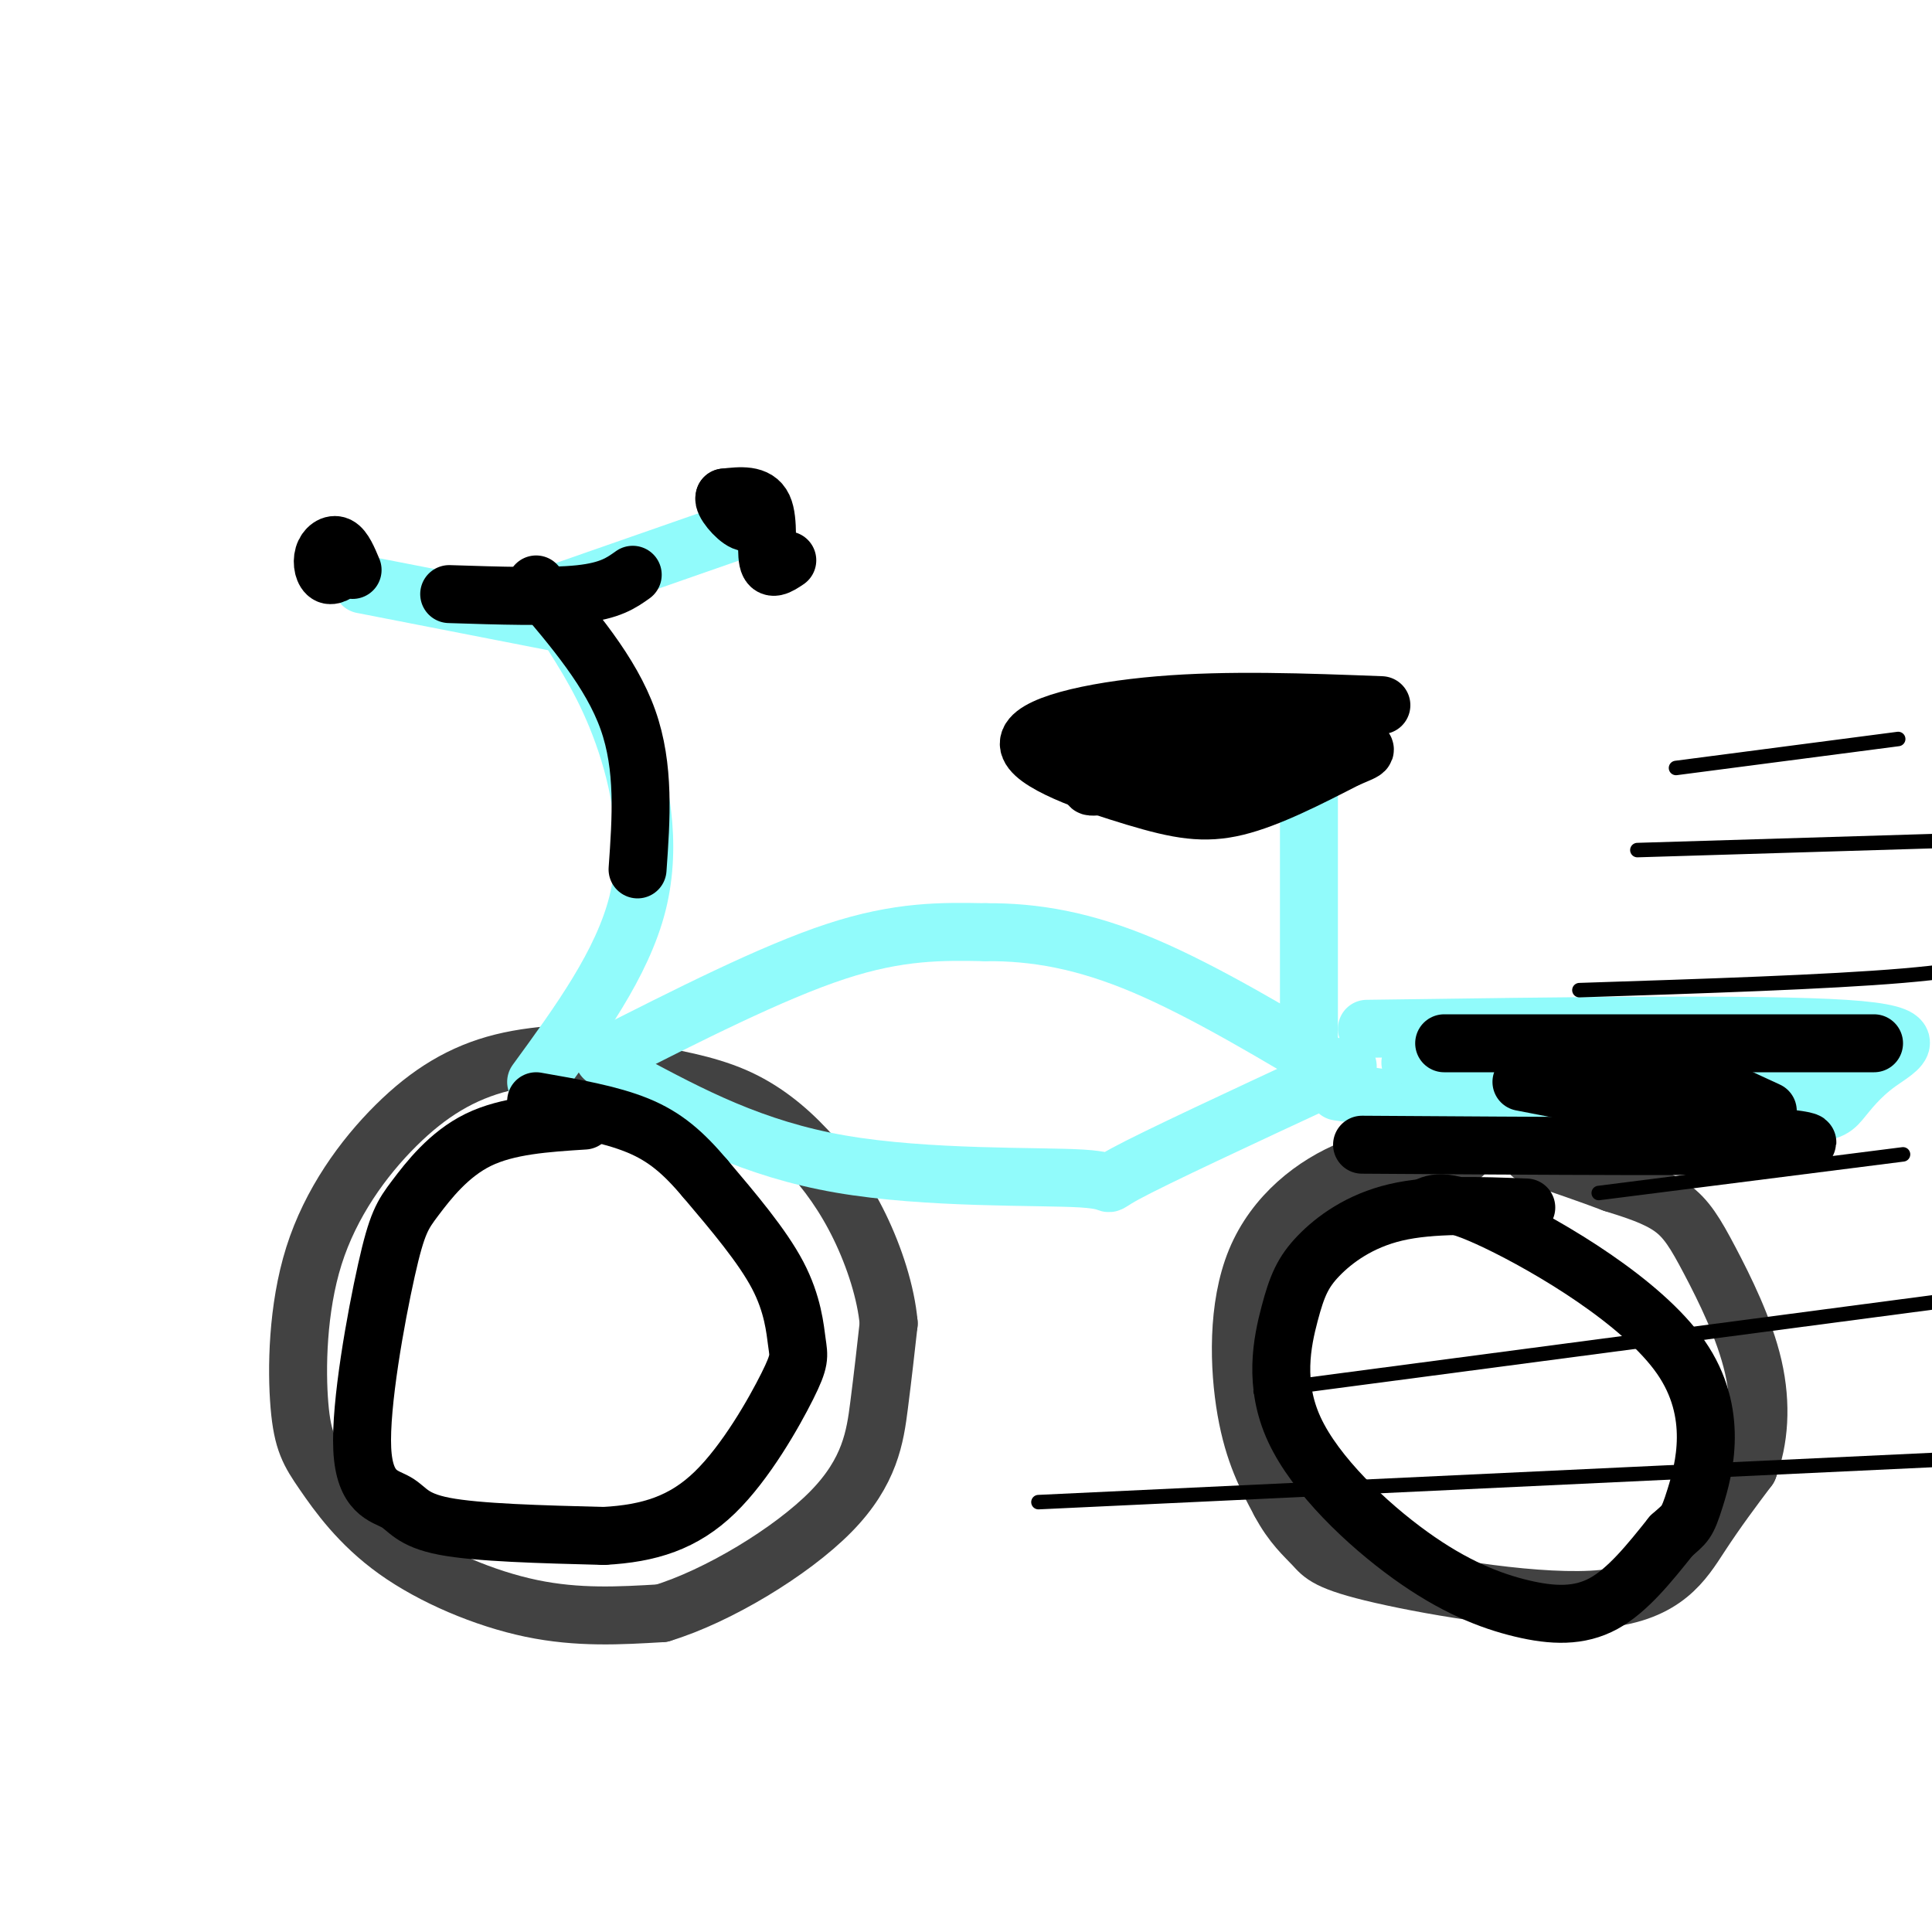 <svg viewBox='0 0 400 400' version='1.1' xmlns='http://www.w3.org/2000/svg' xmlns:xlink='http://www.w3.org/1999/xlink'><g fill='none' stroke='rgb(66,66,66)' stroke-width='12' stroke-linecap='round' stroke-linejoin='round'><path d='M132,218c-9.829,-0.037 -19.657,-0.073 -28,2c-8.343,2.073 -15.200,6.257 -22,13c-6.800,6.743 -13.543,16.046 -17,27c-3.457,10.954 -3.628,23.560 -3,31c0.628,7.440 2.055,9.716 5,14c2.945,4.284 7.408,10.576 15,16c7.592,5.424 18.312,9.978 28,12c9.688,2.022 18.344,1.511 27,1'/><path d='M137,334c11.524,-3.488 26.833,-12.708 35,-21c8.167,-8.292 9.190,-15.655 10,-22c0.810,-6.345 1.405,-11.673 2,-17'/><path d='M184,274c-0.558,-6.349 -2.954,-13.722 -6,-20c-3.046,-6.278 -6.743,-11.459 -11,-16c-4.257,-4.541 -9.073,-8.440 -15,-11c-5.927,-2.560 -12.963,-3.780 -20,-5'/><path d='M132,222c-4.000,-0.833 -4.000,-0.417 -4,0'/><path d='M303,239c-7.560,-0.071 -15.119,-0.143 -23,3c-7.881,3.143 -16.083,9.500 -20,19c-3.917,9.500 -3.548,22.143 -2,31c1.548,8.857 4.274,13.929 7,19'/><path d='M265,311c2.489,4.738 5.211,7.085 7,9c1.789,1.915 2.644,3.400 14,6c11.356,2.600 33.211,6.315 46,5c12.789,-1.315 16.511,-7.662 20,-13c3.489,-5.338 6.744,-9.669 10,-14'/><path d='M362,304c2.230,-5.748 2.804,-13.118 1,-21c-1.804,-7.882 -5.986,-16.276 -9,-22c-3.014,-5.724 -4.861,-8.778 -8,-11c-3.139,-2.222 -7.569,-3.611 -12,-5'/><path d='M334,245c-4.833,-1.833 -10.917,-3.917 -17,-6'/></g>
<g fill='none' stroke='rgb(145,251,251)' stroke-width='12' stroke-linecap='round' stroke-linejoin='round'><path d='M111,224c8.933,-12.244 17.867,-24.489 21,-37c3.133,-12.511 0.467,-25.289 -3,-35c-3.467,-9.711 -7.733,-16.356 -12,-23'/><path d='M116,129c0.000,0.000 -41.000,-8.000 -41,-8'/><path d='M112,124c0.000,0.000 43.000,-15.000 43,-15'/><path d='M125,219c17.417,-8.833 34.833,-17.667 48,-22c13.167,-4.333 22.083,-4.167 31,-4'/><path d='M204,193c10.289,-0.089 20.511,1.689 33,7c12.489,5.311 27.244,14.156 42,23'/><path d='M130,224c12.958,6.935 25.917,13.869 44,17c18.083,3.131 41.292,2.458 50,3c8.708,0.542 2.917,2.298 9,-1c6.083,-3.298 24.042,-11.649 42,-20'/><path d='M275,223c7.000,-3.500 3.500,-2.250 0,-1'/><path d='M271,220c0.000,0.000 0.000,-57.000 0,-57'/><path d='M271,163c0.000,0.000 0.100,0.100 0.1,0.1'/><path d='M283,213c40.829,-0.571 81.659,-1.142 99,0c17.341,1.142 11.195,3.997 7,7c-4.195,3.003 -6.437,6.155 -8,8c-1.563,1.845 -2.447,2.384 -10,3c-7.553,0.616 -21.777,1.308 -36,2'/><path d='M335,233c-15.667,-0.833 -36.833,-3.917 -58,-7'/><path d='M292,220c0.000,0.000 88.000,1.000 88,1'/><path d='M380,221c8.089,2.333 -15.689,7.667 -35,9c-19.311,1.333 -34.156,-1.333 -49,-4'/></g>
<g fill='none' stroke='rgb(0,0,0)' stroke-width='12' stroke-linecap='round' stroke-linejoin='round'><path d='M286,146c-15.848,-0.604 -31.697,-1.209 -46,0c-14.303,1.209 -27.061,4.231 -27,8c0.061,3.769 12.939,8.284 22,11c9.061,2.716 14.303,3.633 21,2c6.697,-1.633 14.848,-5.817 23,-10'/><path d='M279,157c4.599,-1.928 4.597,-1.749 1,-3c-3.597,-1.251 -10.789,-3.933 -21,-4c-10.211,-0.067 -23.441,2.482 -27,5c-3.559,2.518 2.555,5.005 7,6c4.445,0.995 7.223,0.497 10,0'/><path d='M249,161c5.828,-0.175 15.397,-0.614 17,-2c1.603,-1.386 -4.761,-3.719 -14,-3c-9.239,0.719 -21.354,4.491 -25,6c-3.646,1.509 1.177,0.754 6,0'/><path d='M233,162c2.679,-0.952 6.375,-3.333 2,-5c-4.375,-1.667 -16.821,-2.619 -17,-3c-0.179,-0.381 11.911,-0.190 24,0'/><path d='M163,116c-1.756,1.178 -3.511,2.356 -4,0c-0.489,-2.356 0.289,-8.244 -1,-11c-1.289,-2.756 -4.644,-2.378 -8,-2'/><path d='M150,103c-0.489,0.933 2.289,4.267 4,5c1.711,0.733 2.356,-1.133 3,-3'/><path d='M73,118c-0.923,-2.208 -1.845,-4.417 -3,-5c-1.155,-0.583 -2.542,0.458 -3,2c-0.458,1.542 0.012,3.583 1,4c0.988,0.417 2.494,-0.792 4,-2'/><path d='M72,117c0.500,-0.167 -0.250,0.417 -1,1'/><path d='M121,232c-7.954,0.507 -15.908,1.015 -22,4c-6.092,2.985 -10.321,8.449 -13,12c-2.679,3.551 -3.809,5.189 -6,15c-2.191,9.811 -5.443,27.795 -5,37c0.443,9.205 4.581,9.632 7,11c2.419,1.368 3.120,3.677 10,5c6.880,1.323 19.940,1.662 33,2'/><path d='M125,318c9.441,-0.497 16.544,-2.741 23,-9c6.456,-6.259 12.267,-16.533 15,-22c2.733,-5.467 2.390,-6.126 2,-9c-0.390,-2.874 -0.826,-7.964 -4,-14c-3.174,-6.036 -9.087,-13.018 -15,-20'/><path d='M146,244c-4.511,-5.333 -8.289,-8.667 -14,-11c-5.711,-2.333 -13.356,-3.667 -21,-5'/><path d='M316,250c-9.749,-0.377 -19.497,-0.754 -27,1c-7.503,1.754 -12.759,5.640 -16,9c-3.241,3.360 -4.466,6.196 -6,12c-1.534,5.804 -3.375,14.577 1,24c4.375,9.423 14.966,19.495 24,26c9.034,6.505 16.509,9.444 23,11c6.491,1.556 11.997,1.730 17,-1c5.003,-2.730 9.501,-8.365 14,-14'/><path d='M346,318c2.922,-2.657 3.226,-2.300 5,-8c1.774,-5.700 5.016,-17.458 -3,-29c-8.016,-11.542 -27.290,-22.869 -38,-28c-10.710,-5.131 -12.855,-4.065 -15,-3'/><path d='M282,237c38.167,0.250 76.333,0.500 88,0c11.667,-0.500 -3.167,-1.750 -18,-3'/><path d='M315,224c0.000,0.000 31.000,6.000 31,6'/><path d='M340,218c0.000,0.000 26.000,12.000 26,12'/><path d='M299,216c0.000,0.000 89.000,0.000 89,0'/><path d='M111,121c7.750,9.083 15.500,18.167 19,28c3.500,9.833 2.750,20.417 2,31'/><path d='M93,123c10.333,0.333 20.667,0.667 27,0c6.333,-0.667 8.667,-2.333 11,-4'/></g>
<g fill='none' stroke='rgb(0,0,0)' stroke-width='3' stroke-linecap='round' stroke-linejoin='round'><path d='M215,311c0.000,0.000 191.000,-9.000 191,-9'/><path d='M261,288c0.000,0.000 144.000,-19.000 144,-19'/><path d='M331,247c0.000,0.000 63.000,-8.000 63,-8'/><path d='M327,205c25.667,-0.833 51.333,-1.667 67,-3c15.667,-1.333 21.333,-3.167 27,-5'/><path d='M339,176c0.000,0.000 66.000,-2.000 66,-2'/><path d='M347,159c0.000,0.000 46.000,-6.000 46,-6'/></g>
</svg>